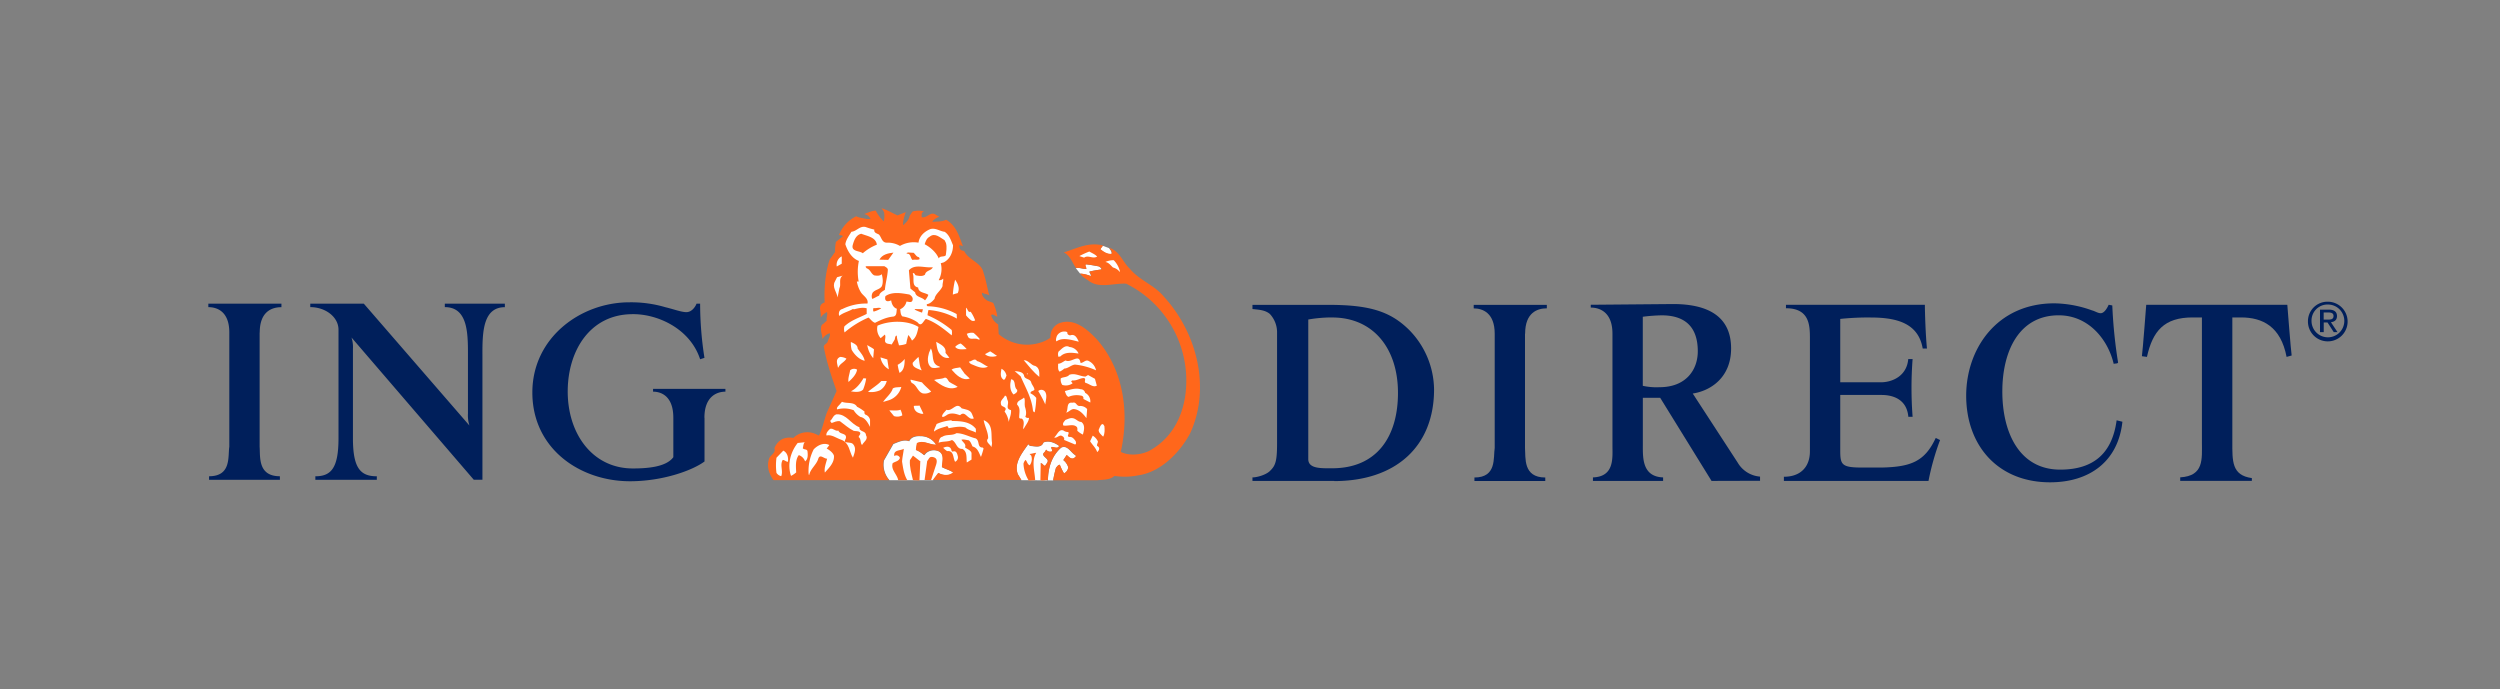 <svg xmlns="http://www.w3.org/2000/svg" viewBox="0 0 1200 330.84"><rect x="0" y="0" width="1200" height="330.84" fill="#808080" stroke="none"/><defs><style>.cls-1{fill:#001f5b;}.cls-2{fill:#fff;}.cls-3{fill:#ff671b;}</style></defs><title>ING Direct</title><g id="logos--lender--au--ingdirect" class="logos logos--lender logos--lender--au logos--lender--au--ingdirect"><path class="cls-1" d="M338.17,200.51v21C332.26,225.88,318,231,302.4,231c-23.95,0-46.87-15.56-46.87-42.61,0-26.38,23.26-43.28,46.52-43.28a58,58,0,0,1,17.37,2.36c4.16,1,7.64,2.36,10.07,2.36,2.77,0,4.51-3.05,4.84-4.06h1.73a168.92,168.92,0,0,0,2.08,26l-2.08.67c-4.84-14.87-20.83-22-33-21.63-19.79.34-30.21,17.24-30.55,36.18-.35,21,11.8,37.87,31.24,37.87,7,0,16-.68,19.45-5.41V200.51c0-10.14-5.56-12.51-9.73-12.51v-1.36h34.73V188c-4.17,0-10.08,2.35-10.08,12.51h0Zm-106.6-30.77v60.53h-4.16L168.72,162a14.61,14.61,0,0,1,.69,5.41v42.95c0,14.2,3.48,18.26,11.46,18.26v1.69h-29.5v-1.69c7.63,0,11.11-4.06,11.11-18.26V158.25c0-6.09-6.25-10.83-13.55-10.83v-1.66h25.7l50.69,58.49a16.17,16.17,0,0,1-.7-5.75V169.74c0-10.48-.34-22.32-11.11-22.32v-1.66h28.82v1.69c-10.42,0-10.77,11.84-10.77,22.31h0ZM124.62,159.6v54.8c.36,4.71-1,14.2,9.73,14.2v1.69h-34V228.6c10.76,0,9-9.47,9.72-14.2V159.6c0-10.14-5.9-12.17-10.07-12.17v-1.67h35.09v1.69c-4.51,0-10.42,2-10.42,12.17h0Z"/><path class="cls-1" d="M640.42,230.84H601.18v-1.69c2.42,0,6.94-1.36,8.68-3.38,2.42-2.36,3.13-4.72,3.13-12.86V159.82a12.93,12.93,0,0,0-3.48-9.14c-2.42-2-5.55-2-8.33-2.35v-2h36.46c19.45,0,29.52,3,38.55,11.84a41.31,41.31,0,0,1,12.16,28.75c0,27.39-18.41,44-47.93,44Zm-1-78.47a66.59,66.59,0,0,0-11.45,1v67c0,4.71,6.25,4.4,11.46,4.4,21.53,0,31.6-15.22,31.6-36.19,0-21.3-11.81-36.19-31.6-36.19h0Z"/><path class="cls-1" d="M732,160.15V215c.35,4.71-1,14.2,9.73,14.2v1.69h-34v-1.69c10.77,0,9-9.47,9.73-14.2v-54.8c0-10.14-5.91-12.17-10.08-12.17v-1.69h35.1V148c-4.52,0-10.42,2-10.42,12.17h0Z"/><path class="cls-1" d="M821.54,230.84l-24.66-39.91h-8.32v22.66c0,6.09-.35,15.22,9.73,15.56v1.69H764.61v-1.69c10.41-.34,9.37-9.47,9.37-15.22V160.15c0-10.14-5.91-12.51-10.42-12.51v-1.35l38.2-.34c20.14-.34,29.17,7.44,29.17,21.31s-9.72,20.3-18.41,21.64L834.06,222a13.65,13.65,0,0,0,10.76,6.77v2Zm-24-79.48a82.75,82.75,0,0,0-9,.68v33.15a30.78,30.78,0,0,0,8,.67c12.85,0,18.4-8.45,18.4-17.24,0-11.84-6.25-17.26-17.35-17.26h0Z"/><path class="cls-1" d="M925.72,230.84H856.27v-2c8.32,0,12.49-5.07,12.49-12.17V162.84c0-6.43,0-14.88-11.5-14.88v-1.67h66.68c0,3.72.35,14.54,1,21H922.9c-2.08-12.18-12.5-14.89-25-14.89a126.74,126.74,0,0,0-14.58.68v30.42h19.44c5.56,0,12.5-3,13.2-11.16h2.09a183.21,183.21,0,0,0,0,27.72H916c-.69-8.11-6.94-10.48-12.85-10.48H883.32v26.72c0,6.76.69,8.12,10.42,8.12h9.72c13.91-.34,20.48-3,25.69-14.2l2.08,1a123,123,0,0,0-5.55,19.61h0Z"/><path class="cls-1" d="M984.05,231.51c-25,0-40.28-17.58-40.28-41.6,0-22.32,14.59-44.31,42.35-44.31a55.1,55.1,0,0,1,18.06,3.39c1.39.33,2.77,1.35,4.16,1.35s2.78-1.7,3.82-4.06l1.74.33a235.64,235.64,0,0,0,2.78,27.41c-.35.67-1.4.33-2.09.67-2.78-11.84-12.16-23.34-26.39-23.34-19.1,0-27.08,17.26-27.08,36.54,0,20,8.33,37.53,27.77,37.53,16.34,0,25-8.12,27.09-23.67l2.78.68c-2.08,19.27-16,29.08-34.73,29.08h0Z"/><path class="cls-1" d="M1097.56,171.31c-2.78-14.54-11.46-18.94-21.88-18.94h-4.16v59.51c0,9.47-.35,16.25,9.37,17.6v1.34H1046.5v-1.69c11.5-.68,10.42-8.79,10.42-16.9V152.37h-4.51c-13.55,0-19.1,6.43-21.88,18.94l-2.42-.33c.35-2,2.08-24.69,2.08-24.69h67.72s1.74,22.32,2.09,24.35l-2.42.67h0Z"/><path class="cls-2" d="M447.92,230.5l2.61-3.39c2.18,1.18,5.14,1.52,7.12-.25-1.56-1.11-3.59-1.62-5.36-2.53,0-2.64,1.35-6.13-1.61-7.66a5.78,5.78,0,0,0-6.13.86l-.88,1c-1-.76-2.42-2-3.85-2.42a24.5,24.5,0,0,1,.47-3.3c3.22-1.56,6.09.86,9.16.71a8.76,8.76,0,0,0-7.65-4.12c-2.13-.1-4.31.3-5.37,2.43-2.54-1-5.24.4-7.58,1.31l-4.52,7.9a11.11,11.11,0,0,0,2.65,9.47h21Z"/><path class="cls-2" d="M505.51,230.6a55.39,55.39,0,0,1,1.35-6c.52-.56,1-1.47,1.88-1.47a23.39,23.39,0,0,0,2,4.15,3.54,3.54,0,0,0,2-3,6.94,6.94,0,0,0-2.34-3.4l1.61-2.42c1,.76,1.93,2.12,3.38,1.56.42-.4,1.4-.66.83-1.46-2.22-1.22-3.84-5.17-6.86-3.65-4.73,4.12-6.3,10.08-6.35,15.7-1.3-.2-3.48-8.15-3.48-8.15.93-.1,1.25,1.18,2.13,1.21.47-1,2-2.08.84-3.29-.73-.92-2.71-1.92-1.25-3.14a6,6,0,0,0,.88-1.37,2.35,2.35,0,0,0,2.75.87c.47-.59-.36-1.33-.26-2.08,1.15-.25,3.18,1.11,3.75-.59-2-1.47-4.79-2.73-7.5-1.67-1.09,2.89-4.2,1.77-6.49,1.67l-.84-.82c-2.91,4.21-7,9-5,14.44l1.72,2.79,15.25.13Z"/><path class="cls-2" d="M529.31,118l-1.21,1.72c1.55,1.27,3.22,2.44,5.4,2.28.37-1.12-.57-2-1.14-2.89l-3-1.11h0Z"/><path class="cls-2" d="M518.36,131.32a16,16,0,0,1,5.14,1.22c.31-.81-.61-1.42-.61-2.18a50.57,50.57,0,0,1,5.72-1c.26-.59-.67-1.11-1.14-1.47-2.09-.36-4.27-.81-6.35-1-.51.65.31,1.36.26,2.17-1.66.16-3.28-.76-5-.35l2,2.53h0Z"/><path class="cls-3" d="M430.63,103.46l4.12-1.66c-.61,2-1.41,4.12-1.25,6.33,1.4-1.32,2.86-2.69,3.12-4.52l1.4-2.07a9.58,9.58,0,0,1,5.61,0,1.47,1.47,0,0,0-1.24,1.11v1.57c2.7.76,4.23-3.19,7-1l1.5.81a8.15,8.15,0,0,0-3.38,2.22l.26.21c2.19-.15,4.48,0,6.35-1,5.05,2.89,6.39,8.35,8.11,12.77a6.86,6.86,0,0,0-1.72-.59,2.73,2.73,0,0,0,.48,2.08c.47.66,1.29.5,1.86.85,2.18,4.41,8.32,5.42,9.26,10.44,1.21,3.49,1.77,7.24,2.76,10.84-.57-.66-2.42-.72-3.54-1.37-.11,1.57,1.3,3.14,2.76,3.9l2.65,1a26.12,26.12,0,0,1,2,6.59c-.83,0-2.08-1.62-3-.71a7.36,7.36,0,0,0,3.38,4.45l.25,4.66a20.84,20.84,0,0,0,19.87,4.13,16.29,16.29,0,0,0,5-2.43,6.93,6.93,0,0,1,4-6.84c7.26-2.88,13.57,2.74,18.24,7.66,12.8,14.54,15.73,35,11.5,54,3.73,2,9.35,1.47,13.2-.25,13.67-7.19,18.72-21.57,18.21-35.86a51.93,51.93,0,0,0-28.82-44.61c-6-.35-13.05,2.53-18.1-1.47-1.4-1-3.07-1.82-4-3.4a16.28,16.28,0,0,1,5.15,1.22c.31-.81-.6-1.41-.6-2.18a54.86,54.86,0,0,1,5.71-1c.27-.59-.67-1.11-1.15-1.46a61.36,61.36,0,0,0-6.34-1c-.52.65.31,1.36.26,2.18-1.67.14-3.27-.77-5-.36-1.82-2.59-2.7-5.9-5.87-7.55,5.87-1.76,11.9-5.16,18.82-3.29l-1.26,1.7c1.55,1.26,3.22,2.43,5.4,2.27.37-1.11-.56-2-1.14-2.87,5,1.52,6.4,6.78,9.89,10.07,4.88,5.77,11.69,7.7,16.42,13.47,15.73,17.22,22.58,43.66,12.49,65.53-4.94,9.22-14.1,18.64-25,20.15a32.49,32.49,0,0,1-11.34.26c-2.14,2-5.25,1.72-8.12,2.08H505.52a55.57,55.57,0,0,1,1.35-6c.51-.55,1-1.46,1.86-1.46a25.41,25.41,0,0,0,2,4.12,3.49,3.49,0,0,0,2-3,6.92,6.92,0,0,0-2.33-3.4l1.61-2.43c1,.76,1.93,2.13,3.39,1.57.41-.41,1.4-.66.83-1.47-2.24-1.22-3.85-5.16-6.86-3.65-4.74,4.15-6.3,10.08-6.35,15.7-1.3-.2-2.39.35-3.63,0l.15-8.16c.94-.1,1.25,1.18,2.13,1.22.48-1,2-2.08.84-3.29-.73-.92-2.71-1.92-1.25-3.14a5.34,5.34,0,0,0,.88-1.37,2.34,2.34,0,0,0,2.76.87c.47-.59-.36-1.32-.26-2.08,1.15-.25,3.17,1.11,3.74-.59-2-1.47-4.78-2.73-7.48-1.67-1.09,2.88-4.24,1.77-6.5,1.67l-.83-.81c-2.91,4.2-7,9-5,14.43l1.72,2.79H447.74l2.6-3.4c2.18,1.18,5.15,1.53,7.12-.24-1.56-1.12-3.59-1.62-5.35-2.53,0-2.64,1.34-6.14-1.62-7.66a5.8,5.8,0,0,0-6.14.86l-.87,1a13.43,13.43,0,0,0-3.86-2.44,24.15,24.15,0,0,1,.48-3.29c3.21-1.57,6.08.86,9.15.71a8.73,8.73,0,0,0-7.65-4.12c-2.13-.11-4.31.3-5.35,2.42-2.56-1-5.25.41-7.6,1.32L424.13,221a11.11,11.11,0,0,0,2.64,9.46H371.24c-1.87-2.73-3.22-6-2.28-9.57.2-2.36,3.68-3.24,2.75-5.72a8.19,8.19,0,0,1,4-4.51,9.14,9.14,0,0,1,5.1-.45,9.58,9.58,0,0,1,10.4-2l1.88.85c1.76-3.39,2.42-7.23,3.73-10.83l4.74-10.54c-2.42-6.93-4.84-13.93-6.14-21.26.05-1.18,1.56-1.42,1.87-2.44.37-1.36,1.4-2.67,1-4.05a5.84,5.84,0,0,0-3.48,2.84c-.1-2.36-1.46-4.71-.26-6.94.89-.36,1.46-1.36,2.29-1.82-.37-1.57.61-2.79.1-4.26a9.07,9.07,0,0,0-3.11,2.79c.83-2.54-2-6.07,2-7.39-.31-6.69.3-14.24,2.42-20.57l2.59-3.65a20.75,20.75,0,0,1,.42-4.85l3.33-2.7c-.48-.55-1.26-.4-1.87-.59a16.79,16.79,0,0,1,8.27-9c1.4.81,3.32.86,5,1.31h1.87a4.07,4.07,0,0,0-3.12-2.36c1.82-.59,3.54-1.57,5.62-1.66a18.69,18.69,0,0,0,3.85,5.21,11.43,11.43,0,0,0,.15-4.36,9.31,9.31,0,0,0-1.25-2c2.71.77,5.05,2.29,7.59,3.39h0Z"/><path class="cls-2" d="M419.66,110.31c-.21,1.47,1.29,1.72,2.24,2.27,1.24,1.32,1.4,3.9,3.74,3.9a11.51,11.51,0,0,1,6.34,1.57,13.23,13.23,0,0,1,8.89-1.57c.47-3.19,2.76-5.3,5.72-6.53,2.6-.66,4.52,1.06,6.86,1.32,2.34,1.62,3,4.2,4,6.43,0,3.35-1.4,6.68-4.48,8.25l-1.4.4a11.07,11.07,0,0,1-1,8.11,2.32,2.32,0,0,0,2.13-.72c.25,1-.36,2.23-.27,3.54-.78,2.27-3.48,3.75-3.85,6.17-1,1.18-2.18,2.36-3.63,2.54a.65.65,0,0,0,.21.93.48.48,0,0,0,.16.08,30.53,30.53,0,0,1,13.88,3.75l.11,2.17a32.77,32.77,0,0,0-13.63-4.12,13.59,13.59,0,0,0-.47,2.53,45.71,45.71,0,0,1,11.6,7.07,5.62,5.62,0,0,1,0,2.58c-3.9-3.19-7.8-6.33-12.38-7.9-1.24.92-2.13,4.13-3.95,1.68a17.49,17.49,0,0,0-7.38-2.9c-.88-.91-.82-2.22-1-3.44a5.06,5.06,0,0,0,3-3.65c.89-.05,2.55.82,2.92-.7.36-1.28-.61-2.18-1.52-2.7-3.74-.65-8.21-1.5-11.49.77-.21.81-.36,2.17.88,2.43a3.3,3.3,0,0,0,1.87-.41c.16,1.42.89,3.49,2.75,4.05-.3,1.37.11,3.45-1.76,3.75-3.23.3-6,1.63-8.74,3-1.4-.5-2-1.62-3.12-2.54a44.29,44.29,0,0,0-11.49,7.15,5.17,5.17,0,0,1-.1-2.89c3.17-3,7.07-4.13,10.71-6v-2.69c-2.07-.56-4.16,0-6.24.51l-.26-.26c-2.08,1.27-4.68,1.77-6.7,3.39-.37-1.21-.11-2.94,1.51-3.29a25.65,25.65,0,0,1,12.07-2.63c.6-2.59-2.35-3.79-3.34-5.73a14.47,14.47,0,0,1-1.76-4.86h.87a25.43,25.43,0,0,1,.11-9.87c-3.43-1.26-5.44-4.76-6.5-8,.31-2.23,1.72-4,2.91-6,2.5-.19,4.06-3,6.87-2.27a34.45,34.45,0,0,0,4.1,1.22h0Z"/><path class="cls-3" d="M420.9,117.44a23.15,23.15,0,0,0-6.76,4.12c-1.51-1.26-5.62-.7-4.84-3.9.6-2.12,1.46-4.85,4.11-5.46,2.76,1.12,7,1.62,7.48,5.22h0Z"/><path class="cls-3" d="M454.08,116.73c.53,1.88.11,4-.1,5.82-.94,1-2.75.06-3.38,1.47-1.15-2.83-4-5.36-6.76-6.79.47-1.36.88-2.83,2.42-3.64,2.55-2.08,5,.51,7.12,1.68l.73,1.46h0Z"/><path class="cls-2" d="M526.62,123.17c-2.13,1.26-4.27-.92-6.24.51l-2.29-.77a44.81,44.81,0,0,1,4.78-2.18c1.24.77,2.81,1.32,3.75,2.44Z"/><path class="cls-3" d="M438.38,121.25c.93.59,1.4,2,2.6,2.18a.86.86,0,0,1,.36,1c-.93.5-2.28,0-3.32.35-1.14-.91-.73-3.19-2.75-3-.21-.59.31-.36.6-.59l2.49.15h0Z"/><path class="cls-3" d="M426.37,124.74l-4.24-.11c1.31-2.48,4.12-3.08,6.72-3.38l-2.5,3.49h0Z"/><path class="cls-2" d="M401.65,127.93a4.65,4.65,0,0,1,1.88-4.6l.51-.26v3.5l-2.42,1.36h0Z"/><path class="cls-2" d="M537.59,130.36l-.15.11a6,6,0,0,0-3.22-2.08c-1.14-1.06-2-2.36-3.63-2.64a9.21,9.21,0,0,1,4-.86,11.43,11.43,0,0,1,3,5.47h0Z"/><path class="cls-3" d="M424.49,127.77c.61.41,1.67.86,1.67,1.73-.17,3.29-1.15,6.32-1.41,9.61-1,.66-2.55,1.42-2.75,2.79-1.15.4-2.19,1.21-3.33,1.57a3.49,3.49,0,0,1,.21-3c1.24-1.52,3.28-1.42,4.37-3.05.78-1.76.47-4,0-5.82-.88.92-2.42.77-3.59.59-1.67-.81-1.77-2.78-3.63-3.39l-.61-.76.37-.25h8.73Z"/><path class="cls-3" d="M447.74,128.29c-.68,1.72-3.33,1.42-3.74,3.53-1.25,1-2.92.59-4.37.36-.61-.26-.78-1.63-1.51-.87,1,2.18-.88,6,2.6,6.69.15,2.63,3.28,2.35,4.89,3.53a8.34,8.34,0,0,1-1.61,2.64c-1.46-1.67-4.42-1.47-4.73-3.85L437,138.5l-.73-8.76c2.91-3.24,7.49-1,11.49-1.47h0Z"/><path class="cls-2" d="M404.53,132.28c-2.24,1.37-.61,4.26-1.61,6.08l-.88,4.41c-.37-2.59-2.81-5.07-1.25-7.7l1-2c.88-.26,1.82-.51,2.7-.76h0Z"/><path class="cls-2" d="M459.69,140.7a19.63,19.63,0,0,0-2.33.7,41.21,41.21,0,0,1,1.09-7.14c1.24,1.72,2.42,4.16,1.24,6.44Z"/><path class="cls-3" d="M423,148a14.45,14.45,0,0,1-3.63,1.57c-.42-.4-.25-1.21-.1-1.72,1.46.25,2.42-.46,3.74.15h0Z"/><path class="cls-2" d="M465.94,149.65a18,18,0,0,1,2.13,4.13,1.75,1.75,0,0,1-1.87,0,13.71,13.71,0,0,1-2.5-2.43V147.7c.83.5.83,2.48,2.24,1.93h0Z"/><path class="cls-3" d="M442.58,150.06a22.93,22.93,0,0,1-3.59-1.47l.26-.25,3.75.1-.42,1.62Z"/><path class="cls-2" d="M440.87,157c-.51,2.36-1,5-3.12,6.48a11,11,0,0,0-1.76-2.68,38.7,38.7,0,0,0-1,4.26,11.58,11.58,0,0,1-3.49.7c-.31-1.52-1-2.88-1-4.5l-.25-.2c-.61.35-.61,1.22-.79,1.92L428,165.37c-1.09-.41-2.55-.11-3.13-1.33-.25-1.21.48-2.36-.15-3.44l-2,1.72a6.68,6.68,0,0,1-1.51-6c5.67-2.49,14.25-2.69,19.6.58h0Z"/><path class="cls-2" d="M512.37,159.78c-.16.77.73,1.07,1.25,1.22,2.42-.91,3.33,1.26,4.11,2.78V164c-3.22-.76-7.65-2.28-10.61-.14-.51-.51-.1-1.77.16-2.54a3.94,3.94,0,0,1,3.22-2.18c.74,0,1.56-.1,1.88.59h0Z"/><path class="cls-2" d="M470.3,162.84c-.6.41-1.21-.3-1.87-.25-1.35-.2-3.17.55-3.84-1.11l-.53-1.22a5.14,5.14,0,0,1,3.28-.46,24.34,24.34,0,0,1,3,3Z"/><path class="cls-2" d="M453.82,169.35l1.88,2.36a4.06,4.06,0,0,1-3.85-1.11c-2-1.62-2.13-4.21-2.49-6.54,2,1.22,4.94,2.35,4.47,5.3h0Z"/><path class="cls-2" d="M411.65,167.28c1.29,1.92,3,3.6,3.38,5.89-2.71-.59-5-3.09-6.24-5.27a12.82,12.82,0,0,1-.37-3.75c1.3.59,3.32,1.42,3.23,3.14h0Z"/><path class="cls-2" d="M464,167.56c-1.71.09-4.32.55-5.51-1.06a5.43,5.43,0,0,1,2.65-1.62,19.34,19.34,0,0,1,2.86,2.68Z"/><path class="cls-2" d="M419.51,167.68l-.37,4.25a12.88,12.88,0,0,1-2.86-6.33c1,.76,2.24,1.22,3.23,2.08Z"/><path class="cls-2" d="M517.63,169.71c-3-.46-6.4-.91-8.63,1.37a2.41,2.41,0,0,0-.88.25,3.16,3.16,0,0,1,0-2.59c1.46-1.18,3.11-3.39,5.24-2.18a5.21,5.21,0,0,1,4.27,2.95v.2Z"/><path class="cls-2" d="M451,175.94l.15.35c-1.35.2-3,.71-4.23,0-2.08-1.62-1.67-4.66-1-6.94l.88-2.07c1.72,2.73-.31,7.44,4.23,8.66h0Z"/><path class="cls-2" d="M478.57,170.82c-1.86.66-4.51.51-5.77-.85l2.5-1.33,3.27,2.18Z"/><path class="cls-2" d="M406.29,172.14c-1,1.76-3.13,2.35-3.85,4.25h-.25c-.21-1.77-1.4-3.95,1.09-5.07a6.38,6.38,0,0,1,3,.82h0Z"/><path class="cls-2" d="M440.87,171.33c.47,2.08.42,4.41,1.51,6.29l-.16.14c-1.51-.81-4.47-1.36-4.11-3.64a34.47,34.47,0,0,1,2.75-2.79h0Z"/><path class="cls-2" d="M426.63,177.26a8,8,0,0,1-4-5.72l3.28,1,.73,4.72Z"/><path class="cls-2" d="M518.88,174.21c1.34-.15,2.33-1.82,3.84-.85a6.45,6.45,0,0,1,3.39,4.4A32.2,32.2,0,0,0,516,175c-1.87.2-3.22,1.83-5.15,1.92a7.92,7.92,0,0,1-2.23,1.47c-1-.86-.68-2.43-.73-3.8,1.4,0,2.42-1.06,3.59-1.57,2.7,1.42,6.45-3.49,7.12,1l.27.26Z"/><path class="cls-2" d="M431.78,179a22.92,22.92,0,0,1-.89-3.9,10.31,10.31,0,0,0,3.37-2.81c-.05,2.28-.09,5.42-2.49,6.68h0Z"/><path class="cls-2" d="M474.21,176c-2.7,1.36-5.56-.26-8-1.22a2.44,2.44,0,0,1-1.15-1.22c1.35.05,2.76-2,3.9-.25,1.93.46,3.54,2,5.25,2.68h0Z"/><path class="cls-2" d="M497,175.68c2.13,1.12,1.87,3.24,1.87,5.22-2.85-2.28-5.3-5.42-7.48-8,2.29-.11,3.44,2.52,5.62,2.78h0Z"/><path class="cls-2" d="M463,179.34l2.5,2.36c-3.74,1.27-6.61-1.87-8.74-4.26,1.15-.9,2.7-.76,4.11-1.11l2.13,3h0Z"/><path class="cls-2" d="M411.39,177.4c-.31,2.36-2.42,4.4-4.11,5.94-.32-1.77.51-3.76.78-5.58a2.81,2.81,0,0,1,3.33-.35h0Z"/><path class="cls-2" d="M483.05,180.44c-.31.66-.61,2-1.35,1.82-1.88-1.31-1.25-3.44-1-5.26a4.54,4.54,0,0,1,2.42,3.44h0Z"/><path class="cls-2" d="M491.53,180.19c.2,2.07,3.06,1.42,3.48,3.49.41,1.22,1.51,2.23,1.51,3.45-.57.66-1.93.51-1.88,1.67A7.67,7.67,0,0,1,497.4,191a42.33,42.33,0,0,1-.73,6.84c-.6.11-.78-.59-.88-1-.61-5.92-3.63-10.89-5.88-16.2l-2.86-2.53c1.66.2,3.9.3,4.47,2.07h0Z"/><path class="cls-2" d="M493.39,179.34v.26h-.47v-.36c.16-.05.26.21.47.1Z"/><path class="cls-2" d="M522.25,180l3.33,1.83.89,3.29c-1.88,1-3.54-.91-5.36-1.32-1-.59.52-2.08-.89-2.33-2,.05-3.38,1.37-5.44,1.12a2.12,2.12,0,0,0-.53.35c-.2.51.57.59.53,1.12a5.75,5.75,0,0,1-4.89.7,4.51,4.51,0,0,1-.73-3.13c1.15-.76,3.07-.41,4.11-1.72,2.81-1,5.1.76,7.75.85l1.26-.76h0Z"/><path class="cls-2" d="M455.69,183.33c1.31.91,2.76,1.42,4,2.36-4.06,2.07-8.22-.91-11.33-3.3,1.5-.56,3.53-.35,5.09-1.11,1.25-.16,1.51,1.37,2.24,2.07h0Z"/><path class="cls-2" d="M415.76,181.66a22.65,22.65,0,0,1-1.46,5.3c-1.35,1.53-4.17,1.18-5.88.87,2.71-1.32,4.63-3.85,6.09-6.33a3.7,3.7,0,0,0,1.24.15h0Z"/><path class="cls-2" d="M488.17,187c.47,1.12-.6,1.77-1.35,2.18l-.37.16c-1.87-2-1.72-4.81-1.14-7.29,2.59.35,1.09,3.64,2.86,5h0Z"/><path class="cls-2" d="M442.58,183.58c1.15,1.42,3,2.95,4.37,4.36a5.25,5.25,0,0,1-4.11.86c-2.49-.91-2.75-4.05-5.25-5-.16-.5-.67-.91-.47-1.57l5.45,1.31h0Z"/><path class="cls-2" d="M425.64,182.88a7.3,7.3,0,0,1-3.22,4.45,10.46,10.46,0,0,1-5.78.76c2-1.81,4.52-3.19,6.4-5.21Z"/><path class="cls-2" d="M425.9,192.34l-2,.59c1.41-2.17,3.85-3.9,4.63-6.44,1.14-.81,2.92-.5,4.1-.76a9.15,9.15,0,0,1-6.7,6.59h0Z"/><path class="cls-2" d="M520.84,188.55a4.57,4.57,0,0,1,2.5,4.66L520,191.49a1.18,1.18,0,0,0-.74-1.51,1.35,1.35,0,0,0-.36-.07,9.6,9.6,0,0,0-6,.59c-1.14-.41-1.4-1.83-1.77-2.79,2.28-.56,4.94-1.67,7.6-.87a2.13,2.13,0,0,1,2.13,1.68h0Z"/><path class="cls-2" d="M502,188.77c.6,1.67-.16,3.85-.26,5.37a57.23,57.23,0,0,0-3.39-6.44,2.2,2.2,0,0,1,3.63,1.07h0Z"/><path class="cls-2" d="M483.57,192c1.09,1.87-1.35,4.13,1.71,4.86.21,2-.72,3.8-1.09,5.68a10.69,10.69,0,0,0-2-5c.36-.65.93-1.31.16-1.92s-1.82-.59-1.88-1.72c-.47-1.77,1.36-2.63,1.88-4,1,.1.89,1.31,1.24,2.07Z"/><path class="cls-2" d="M491.89,195c.52,1.52,1,3.49.26,5.06a1.82,1.82,0,0,0,1.76.5c0,1.58-1.4,3.25-2.24,4.77l-.6.71c.11-1.72.94-3.9-.61-5.12-.52,0-1.09.05-1.24-.46-.05-2.35.78-4.45-1-6.22-.15-2,2.18-2.24,3.28-3.4.72,1,.15,2.84.46,4.15h0Z"/><path class="cls-2" d="M411.39,195.25a19,19,0,0,1,3.63,2.36,1.1,1.1,0,0,0,.52,1.46,3.34,3.34,0,0,1,2.08,2.44v3.4c-.93-1.73-2.23-4.36-4.57-4.76a9.25,9.25,0,0,1-3.28-3.24,12.87,12.87,0,0,0-7.95-.4c-.48-1,.93-1.83,1.6-2.79l.73-.86c2.35,1,5.83-.15,7.26,2.43h0Z"/><path class="cls-2" d="M518.25,194.87a4.4,4.4,0,0,1,3.58,1.47c-.1,1.32-.21,3.09-.36,4.36-1.51-2-3.44-4.25-6.24-4.36-1.36.2-2.19,1.42-3.48,1.73,1.21-1.52-.17-5.26,3.11-4.76,1.82-.56,1.77,1.66,3.39,1.56Z"/><path class="cls-2" d="M443.21,198.52c-.67.35-1.61-.09-2.33-.35a3.45,3.45,0,0,1-2.24-3.3c.83-.25,1.87.06,2.7-.25l1.88,3.9h0Z"/><path class="cls-2" d="M461.55,196c1.81.55,4.16.59,5,2.68l.88,2.18c-3,1.11-3.9-4.16-6.61-1.57-2.23-.76-4.73-1.47-6.76.2-.57.3-1.21.87-1.87.5-.06-1.26,1.3-2.22,2.13-3.29,2.8,1.06,4.68-4.13,7.26-.71h0Z"/><path class="cls-2" d="M432.24,196.69a9.15,9.15,0,0,1,.87,2.68,5,5,0,0,1-4,.35L426.88,197c1.5-.1,3.79.31,5.35-.35h0Z"/><path class="cls-2" d="M412.54,205.11c-.2,2.35,3.08,1.46,3.12,3.75,1.3,2.07-1.21,3.29-1.87,4.76-1-1-.36-3-1.61-3.8-.11-.76,1.4-1.47.46-2.43-.78-.59-1.92-.36-2.86-.59-2.34-1.11-4.36-3-6.6-4.61-1.41-.25-2.76.41-4,.86l-.72-1c1.24-1,1.4-2.79,3.11-3.19,4.84-.2,6.81,4.76,11,6.23h0Z"/><path class="cls-2" d="M519,202.53c2.07,1.46,1.31,4.2.78,6.07a10.63,10.63,0,0,1-2.66-1.82c0-.46.17-1.32-.25-1.83-1.67-1.67-4.37-.3-6.46-.71-.57-1.11.42-1.87,1-2.68,1.25-.41,2.49-1.22,4-.71,1.26.4,2.19,1.68,3.59,1.68h0Z"/><path class="cls-2" d="M456.71,201.73a.4.4,0,0,0,.36.36c4.32,0,8.69.35,11.34,3.75v1.78c-1.61-.92-3.53-1.06-5-2.43-2.91-.76-5.25-.1-8.11.35-.16-.55-.42-1.31-1.25-.8-2,.59-4.05,1.06-5.72,2.42,0-1.22.84-2.42,1.24-3.64a21.87,21.87,0,0,1,7.13-1.79Z"/><path class="cls-2" d="M476.18,212.65a7.8,7.8,0,0,1-.36,2c-.31-1.36-3.12-2.43-1.51-4.25.05-3-1.66-5.68-2.13-8.72,4.79,1.94,3.38,7,4,10.95h0Z"/><path class="cls-2" d="M530.11,204.6c.16,1.52.26,3.65-.6,5-.73-.76-2.34-2-2.13-3.3.41-.86,1.5-4.45,2.75-1.72h0Z"/><path class="cls-2" d="M402.44,206.68c.52,2,4.11,1,3.59,3.64-.15.56-.6,1-.47,1.72,1.15.66,2.81.11,3.85,1.07,1.87,2,.72,4.4,0,6.58-1.82-2.79-1.56-7.19-5.72-8.66-2.35-.76-4.48-2.59-7-2-.26-1.26.83-2.35,1.76-3.19,1.61-.41,2.34,1.27,4,.86h0Z"/><path class="cls-2" d="M512.73,207.38c.78.87-1.09,2.08.61,2.36,1.4-.2,2.34,1.11,3,2.07a2.31,2.31,0,0,1,.11,1.22l-.37.35-5.34-2.22c.37-1.12-.51-1.73-1.4-2.08-1.24-.1-2.19,1.42-3.33.87,1.4-1.07,2.24-4.21,4.47-3.3a3.37,3.37,0,0,0,2.23.71h0Z"/><path class="cls-2" d="M468,210.32c2.6.86.73,4.56,3.75,4.51l.36.45a34.4,34.4,0,0,1-1.25,4.05c-.93-1.82-1.56-4.41-4-5-.57-.91-.79-2.23-1.88-3-1.14-.1-2.42-.59-3.48-.26.61,1.22,2.42,2.08,1.71,3.65,1,.92,2.66,1.27,3.12,2.69v3.19L464.06,222c-.25-2.29.31-5.27-2.13-6.53-2.86.16-2.81-3.24-5-4.26-1.92,1-4.47.51-6.44,1.32.36-1.06.41-2.58,1.87-2.89,1.92-1.31,4.78-.4,6.71-1.72,3.27.05,5.93,1.62,8.89,2.43h0Z"/><path class="cls-2" d="M527,211.89c0,.81-.61,1.31-.36,2.18,1.29.55,1.14,1.77.36,2.59l-.36.35c-.61-2-2.3-3.45-3.39-5.22l1.26-2.68A6.52,6.52,0,0,1,527,211.9h0Z"/><path class="cls-2" d="M386.43,212.14c-.93.76-.73,1.93-1.1,3,.61.81,1.82.3,2.24,1.31.21,1.72.37,4-1.14,5a4.84,4.84,0,0,0-3-3c-1.72,2.23-1.41,5.47-1.25,8.3a11.3,11.3,0,0,1-2.49,1.67c-1.88-5.52-.21-11.5,3.21-15.8,1.15-.09,2.35-.25,3.5-.35h0Z"/><path class="cls-2" d="M398.08,213.61a17.08,17.08,0,0,1-1.27,1.67c1.31.76,3,1.93,3.49,3.46.25,3.38-2.34,5.77-4.37,8.1-.42-2.36.6-4.46,1.09-6.69-1.45.15-3.38-2.43-4.24,0-.78,2.89-3.85,4.91-4.37,7.9l-.26-.36a22.84,22.84,0,0,1,2.42-12c1.93-2,4.89-3.44,7.49-2.07h0Z"/><path class="cls-2" d="M456.58,215.7c.15.35.1,1.06.78,1.06,1.61-.59,2.08.91,2.33,2a2.3,2.3,0,0,1-1.24,2.89c-1.09-1.77-.47-5.52-3.85-5.11a13.48,13.48,0,0,1-1.87-1.58c1.21-.59,3.22-1.06,3.85.77Z"/><path class="cls-3" d="M433,221.62c.47,2.94.89,6.23,2.5,8.84h-4.37c-.52-2.84-3.63-5-2.65-8.11,1.14-.86,3-.9,3.48-2.57a1.77,1.77,0,0,0-2.35-1.07.33.33,0,0,1-.36.11c-.47-3,3-2.43,4.58-3.4-.16,1.81-.73,4.05-.84,6.17h0Z"/><path class="cls-2" d="M378.21,221.62c-.83.1-1.56-.82-2.49-.86-1.51,2.43.31,5.22-.73,7.8a3.72,3.72,0,0,1-2.28-1.58,27.71,27.71,0,0,1,0-7.28l3.27-3.4c2,1,2.5,3.3,2.24,5.3h0Z"/><path class="cls-3" d="M497.4,217.36c-2.42,3.8-.73,8.92-.52,13.12l-3.11.16a16.76,16.76,0,0,1-2.5-8.06,3.83,3.83,0,0,1,1-1.82c.78.71.83,2.13,2,2.58a5,5,0,0,0,.73-4.6l-.84-.86c1.15,0,2.08-.51,3.23-.51h0Z"/><path class="cls-3" d="M441.75,221.26l-.41,9.34-3.12-.14c-.68-3.1-1.72-6.39-1.46-9.58l1.46-2.18,3.38,2.63.15-.1h0Z"/><path class="cls-3" d="M449.09,220c.83.71.52,2.18.26,3l-2.42,7.39H443.8l1.25-9.11c.61-.59.88-1.72,1.77-1.93a3.1,3.1,0,0,1,2.24.59h0Z"/><path class="cls-1" d="M1109.53,154a7.69,7.69,0,0,1,7.56-7.83h.26a7.87,7.87,0,1,1-7.82,7.83Zm-1.71,0a9.52,9.52,0,1,0,9.61-9.18h-.08a9.35,9.35,0,0,0-9.53,9.15v0Zm5.84,5.42h1.73v-4.64h1.81l3,4.64H1122l-3.16-4.76c1.64-.18,2.91-1,2.91-2.95s-1.24-3.08-3.87-3.08h-4.28v10.78h0Zm1.73-9.43h2.28c1.15,0,2.42.23,2.42,1.66,0,1.71-1.4,1.77-2.91,1.77h-1.82V150h0Z"/></g></svg>
